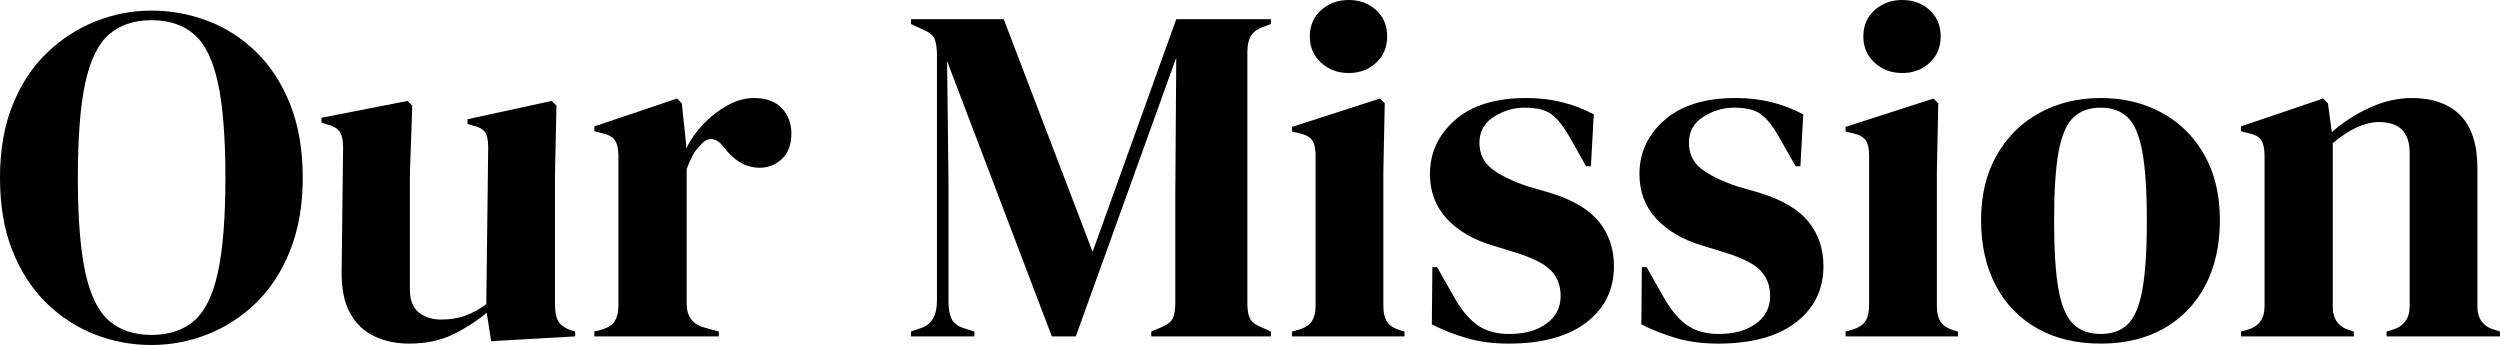 <svg xmlns="http://www.w3.org/2000/svg" id="svg22" version="1.2" preserveAspectRatio="xMidYMid" height="143.208" viewBox="0 0 778.292 107.406" zoomAndPan="magnify" width="1037.722">
  <defs id="defs1"></defs>
  <g transform="translate(-360.916,-79.948)" id="25ed2353cd">
    <g id="g2" style="fill:#000000;fill-opacity:1">
      <g id="g1" transform="translate(357.931,184.667)">
        <path id="path1" d="M 50.109,2.688 C 44.023,2.688 38.164,1.594 32.531,-0.594 26.895,-2.789 21.859,-6.055 17.422,-10.391 12.984,-14.734 9.469,-20.145 6.875,-26.625 4.281,-33.102 2.984,-40.68 2.984,-49.359 c 0,-8.582 1.297,-16.113 3.891,-22.594 2.594,-6.477 6.133,-11.883 10.625,-16.219 4.488,-4.344 9.551,-7.633 15.188,-9.875 5.633,-2.25 11.441,-3.375 17.422,-3.375 6.082,0 11.941,1.074 17.578,3.219 5.633,2.148 10.672,5.387 15.109,9.719 4.438,4.336 7.953,9.773 10.547,16.312 2.594,6.531 3.891,14.137 3.891,22.812 0,8.469 -1.297,15.977 -3.891,22.516 C 90.75,-20.312 87.234,-14.875 82.797,-10.531 78.359,-6.195 73.32,-2.91 67.688,-0.672 62.051,1.566 56.191,2.688 50.109,2.688 Z m 0,-3.141 c 5.488,0 9.926,-1.469 13.312,-4.406 3.395,-2.945 5.863,-7.984 7.406,-15.109 1.551,-7.133 2.328,-16.93 2.328,-29.391 0,-12.57 -0.777,-22.422 -2.328,-29.547 -1.543,-7.133 -4.012,-12.172 -7.406,-15.109 -3.387,-2.945 -7.824,-4.422 -13.312,-4.422 -5.387,0 -9.777,1.477 -13.172,4.422 -3.387,2.938 -5.855,7.977 -7.406,15.109 -1.543,7.125 -2.312,16.977 -2.312,29.547 0,12.461 0.77,22.258 2.312,29.391 1.551,7.125 4.02,12.164 7.406,15.109 3.395,2.938 7.785,4.406 13.172,4.406 z m 0,0" style="stroke:none"></path>
      </g>
    </g>
    <g id="g4" style="fill:#000000;fill-opacity:1">
      <g id="g3" transform="translate(458.151,184.667)">
        <path id="path2" d="M 30.062,2.25 C 26.176,2.25 22.613,1.5 19.375,0 16.133,-1.5 13.586,-3.914 11.734,-7.25 9.891,-10.594 9.02,-15.008 9.125,-20.5 l 0.453,-38.438 c 0,-2.289 -0.402,-3.938 -1.203,-4.938 -0.793,-1 -2.039,-1.695 -3.734,-2.094 L 2.844,-66.562 v -1.5 l 26.781,-5.234 1.484,1.484 -0.734,21.25 v 36.047 c 0,3.199 0.922,5.547 2.766,7.047 1.844,1.492 4.16,2.234 6.953,2.234 2.789,0 5.281,-0.395 7.469,-1.188 2.195,-0.801 4.395,-2 6.594,-3.594 L 54.75,-58.797 c 0,-2.289 -0.352,-3.91 -1.047,-4.859 -0.699,-0.945 -1.996,-1.617 -3.891,-2.016 l -1.5,-0.453 v -1.484 l 26.188,-5.688 1.5,1.484 -0.453,21.25 v 40.547 c 0,2.188 0.297,3.883 0.891,5.078 0.602,1.199 1.898,2.199 3.891,3 l 1.5,0.438 V 0 L 55.656,1.5 54.297,-7.328 c -3.293,2.688 -6.859,4.961 -10.703,6.812 C 39.758,1.328 35.25,2.25 30.062,2.25 Z m 0,0" style="stroke:none"></path>
      </g>
    </g>
    <g id="g6" style="fill:#000000;fill-opacity:1">
      <g id="g5" transform="translate(542.964,184.667)">
        <path id="path4" d="m 2.984,0 v -1.5 l 2.25,-0.594 c 2,-0.594 3.367,-1.488 4.109,-2.688 0.75,-1.195 1.125,-2.742 1.125,-4.641 V -56.25 c 0,-2.188 -0.375,-3.805 -1.125,-4.859 -0.742,-1.051 -2.109,-1.773 -4.109,-2.172 l -2.25,-0.594 v -1.5 l 25.734,-8.672 1.5,1.5 1.344,12.859 v 1.203 c 1.395,-2.801 3.211,-5.367 5.453,-7.703 2.25,-2.344 4.742,-4.266 7.484,-5.766 2.75,-1.5 5.469,-2.25 8.156,-2.25 3.789,0 6.68,1.047 8.672,3.141 2,2.094 3,4.742 3,7.938 0,3.387 -0.977,6.008 -2.922,7.859 -1.949,1.844 -4.266,2.766 -6.953,2.766 -4.188,0 -7.883,-2.098 -11.078,-6.297 l -0.297,-0.297 c -0.992,-1.395 -2.137,-2.164 -3.438,-2.312 -1.293,-0.145 -2.492,0.48 -3.594,1.875 -0.992,0.898 -1.812,1.969 -2.469,3.219 -0.648,1.242 -1.266,2.656 -1.859,4.25 v 41.734 c 0,3.992 1.742,6.484 5.234,7.484 L 41.734,-1.5 V 0 Z m 0,0" style="stroke:none"></path>
      </g>
    </g>
    <g id="g8" style="fill:#000000;fill-opacity:1">
      <g id="g7" transform="translate(608.93,184.667)">
        <path id="path6" d="" style="stroke:none"></path>
      </g>
    </g>
    <g id="g10" style="fill:#000000;fill-opacity:1">
      <g id="g9" transform="translate(641.539,184.667)">
        <path id="path8" d="m 2.984,0 v -1.5 l 3,-1.047 C 9.367,-3.641 11.062,-6.477 11.062,-11.062 v -76.594 c 0,-2 -0.227,-3.598 -0.672,-4.797 C 9.941,-93.648 8.77,-94.645 6.875,-95.438 l -3.891,-1.797 v -1.5 h 28.875 l 27.672,72.406 26.031,-72.406 h 29.469 v 1.5 l -2.391,0.891 c -1.898,0.699 -3.195,1.672 -3.891,2.922 -0.699,1.25 -1.047,2.871 -1.047,4.859 v 78.234 c 0,2 0.25,3.555 0.75,4.656 0.5,1.094 1.695,2.039 3.594,2.828 L 115.031,-1.5 V 0 h -37.25 v -1.5 l 3.156,-1.344 c 1.883,-0.789 3.078,-1.734 3.578,-2.828 0.5,-1.102 0.75,-2.656 0.75,-4.656 v -33.656 L 85.562,-86.766 54.297,0 h -7.469 l -32.609,-85.719 0.438,37.25 v 37.703 c 0,2.188 0.32,3.961 0.969,5.312 0.656,1.344 1.93,2.312 3.828,2.906 L 22.734,-1.5 V 0 Z m 0,0" style="stroke:none"></path>
      </g>
    </g>
    <g id="g12" style="fill:#000000;fill-opacity:1">
      <g id="g11" transform="translate(759.858,184.667)">
        <path id="path10" d="m 20.938,-81.984 c -3.387,0 -6.25,-1.066 -8.594,-3.203 C 10,-87.332 8.828,-90.051 8.828,-93.344 c 0,-3.395 1.172,-6.141 3.516,-8.234 2.344,-2.094 5.207,-3.141 8.594,-3.141 3.395,0 6.238,1.047 8.531,3.141 2.289,2.094 3.438,4.84 3.438,8.234 0,3.293 -1.148,6.012 -3.438,8.156 -2.293,2.137 -5.137,3.203 -8.531,3.203 z M 3.297,0 v -1.5 l 2.094,-0.594 C 7.379,-2.688 8.75,-3.582 9.5,-4.781 c 0.75,-1.195 1.125,-2.797 1.125,-4.797 v -46.812 c 0,-2.094 -0.375,-3.664 -1.125,-4.719 -0.75,-1.051 -2.121,-1.773 -4.109,-2.172 l -2.094,-0.453 v -1.484 l 27.375,-8.828 1.484,1.5 -0.438,21.234 v 41.891 c 0,1.992 0.367,3.586 1.109,4.781 0.75,1.199 2.07,2.102 3.969,2.703 l 1.5,0.438 V 0 Z m 0,0" style="stroke:none"></path>
      </g>
    </g>
    <g id="g14" style="fill:#000000;fill-opacity:1">
      <g id="g13" transform="translate(801.741,184.667)">
        <path id="path12" d="m 28.875,2.25 c -4.887,0 -9.277,-0.578 -13.172,-1.734 -3.887,-1.145 -7.477,-2.562 -10.766,-4.25 l 0.156,-17.812 h 1.484 l 5.094,8.984 c 2.188,3.992 4.602,6.961 7.25,8.906 2.645,1.938 6.008,2.906 10.094,2.906 4.789,0 8.656,-1.07 11.594,-3.219 2.945,-2.145 4.422,-5.008 4.422,-8.594 0,-3.289 -1.047,-5.984 -3.141,-8.078 -2.094,-2.094 -5.984,-3.988 -11.672,-5.688 l -6.281,-1.938 c -6.086,-1.801 -10.871,-4.594 -14.359,-8.375 C 6.086,-40.43 4.344,-45.07 4.344,-50.562 c 0,-6.582 2.586,-12.164 7.766,-16.75 5.188,-4.594 12.617,-6.891 22.297,-6.891 3.883,0 7.547,0.43 10.984,1.281 3.445,0.844 6.766,2.117 9.953,3.812 l -0.891,16.156 h -1.5 l -5.234,-9.281 C 45.82,-65.523 43.953,-67.844 42.109,-69.188 40.266,-70.531 37.5,-71.203 33.812,-71.203 c -3.398,0 -6.59,0.949 -9.578,2.844 -2.992,1.898 -4.484,4.59 -4.484,8.078 0,3.387 1.27,6.078 3.812,8.078 2.539,1.992 6.305,3.836 11.297,5.531 l 6.734,1.938 c 7.176,2.199 12.305,5.219 15.391,9.062 3.094,3.836 4.641,8.445 4.641,13.828 0,7.281 -2.871,13.121 -8.609,17.516 C 47.285,0.055 39.238,2.25 28.875,2.25 Z m 0,0" style="stroke:none"></path>
      </g>
    </g>
    <g id="g16" style="fill:#000000;fill-opacity:1">
      <g id="g15" transform="translate(866.959,184.667)">
        <path id="path14" d="m 28.875,2.25 c -4.887,0 -9.277,-0.578 -13.172,-1.734 -3.887,-1.145 -7.477,-2.562 -10.766,-4.25 l 0.156,-17.812 h 1.484 l 5.094,8.984 c 2.188,3.992 4.602,6.961 7.25,8.906 2.645,1.938 6.008,2.906 10.094,2.906 4.789,0 8.656,-1.07 11.594,-3.219 2.945,-2.145 4.422,-5.008 4.422,-8.594 0,-3.289 -1.047,-5.984 -3.141,-8.078 -2.094,-2.094 -5.984,-3.988 -11.672,-5.688 l -6.281,-1.938 c -6.086,-1.801 -10.871,-4.594 -14.359,-8.375 C 6.086,-40.43 4.344,-45.07 4.344,-50.562 c 0,-6.582 2.586,-12.164 7.766,-16.75 5.188,-4.594 12.617,-6.891 22.297,-6.891 3.883,0 7.547,0.43 10.984,1.281 3.445,0.844 6.766,2.117 9.953,3.812 l -0.891,16.156 h -1.5 l -5.234,-9.281 C 45.82,-65.523 43.953,-67.844 42.109,-69.188 40.266,-70.531 37.5,-71.203 33.812,-71.203 c -3.398,0 -6.59,0.949 -9.578,2.844 -2.992,1.898 -4.484,4.59 -4.484,8.078 0,3.387 1.27,6.078 3.812,8.078 2.539,1.992 6.305,3.836 11.297,5.531 l 6.734,1.938 c 7.176,2.199 12.305,5.219 15.391,9.062 3.094,3.836 4.641,8.445 4.641,13.828 0,7.281 -2.871,13.121 -8.609,17.516 C 47.285,0.055 39.238,2.25 28.875,2.25 Z m 0,0" style="stroke:none"></path>
      </g>
    </g>
    <g id="g18" style="fill:#000000;fill-opacity:1">
      <g id="g17" transform="translate(932.177,184.667)">
        <path id="path16" d="m 20.938,-81.984 c -3.387,0 -6.25,-1.066 -8.594,-3.203 C 10,-87.332 8.828,-90.051 8.828,-93.344 c 0,-3.395 1.172,-6.141 3.516,-8.234 2.344,-2.094 5.207,-3.141 8.594,-3.141 3.395,0 6.238,1.047 8.531,3.141 2.289,2.094 3.438,4.84 3.438,8.234 0,3.293 -1.148,6.012 -3.438,8.156 -2.293,2.137 -5.137,3.203 -8.531,3.203 z M 3.297,0 v -1.5 l 2.094,-0.594 C 7.379,-2.688 8.75,-3.582 9.5,-4.781 c 0.75,-1.195 1.125,-2.797 1.125,-4.797 v -46.812 c 0,-2.094 -0.375,-3.664 -1.125,-4.719 -0.75,-1.051 -2.121,-1.773 -4.109,-2.172 l -2.094,-0.453 v -1.484 l 27.375,-8.828 1.484,1.5 -0.438,21.234 v 41.891 c 0,1.992 0.367,3.586 1.109,4.781 0.75,1.199 2.07,2.102 3.969,2.703 l 1.5,0.438 V 0 Z m 0,0" style="stroke:none"></path>
      </g>
    </g>
    <g id="g20" style="fill:#000000;fill-opacity:1">
      <g id="g19" transform="translate(974.06,184.667)">
        <path id="path18" d="m 40.844,2.25 c -7.586,0 -14.168,-1.574 -19.75,-4.719 -5.586,-3.145 -9.898,-7.609 -12.938,-13.391 -3.043,-5.781 -4.562,-12.562 -4.562,-20.344 0,-7.781 1.617,-14.508 4.859,-20.188 3.238,-5.688 7.676,-10.078 13.312,-13.172 5.633,-3.094 11.992,-4.641 19.078,-4.641 7.07,0 13.398,1.523 18.984,4.562 5.594,3.043 10.008,7.406 13.25,13.094 3.238,5.688 4.859,12.469 4.859,20.344 0,7.875 -1.523,14.684 -4.562,20.422 C 70.332,-10.051 66.039,-5.613 60.5,-2.469 54.969,0.676 48.414,2.25 40.844,2.25 Z m 0,-3 c 3.488,0 6.281,-0.992 8.375,-2.984 2.094,-2 3.613,-5.539 4.562,-10.625 0.945,-5.082 1.422,-12.266 1.422,-21.547 0,-9.375 -0.477,-16.602 -1.422,-21.688 -0.949,-5.082 -2.469,-8.617 -4.562,-10.609 -2.094,-2 -4.887,-3 -8.375,-3 -3.492,0 -6.309,1 -8.453,3 -2.148,1.992 -3.695,5.527 -4.641,10.609 -0.949,5.086 -1.422,12.312 -1.422,21.688 0,9.281 0.473,16.465 1.422,21.547 0.945,5.086 2.492,8.625 4.641,10.625 C 34.535,-1.742 37.352,-0.75 40.844,-0.75 Z m 0,0" style="stroke:none"></path>
      </g>
    </g>
    <g id="g22" style="fill:#000000;fill-opacity:1">
      <g id="g21" transform="translate(1055.582,184.667)">
        <path id="path20" d="M 2.984,0 V -1.5 L 5.094,-2.094 c 3.488,-1 5.234,-3.441 5.234,-7.328 V -56.25 c 0,-2.188 -0.352,-3.805 -1.047,-4.859 -0.699,-1.051 -2.047,-1.773 -4.047,-2.172 l -2.25,-0.594 v -1.5 l 25.594,-8.672 1.484,1.5 1.203,8.969 c 3.488,-3.094 7.426,-5.633 11.812,-7.625 4.395,-2 8.734,-3 13.016,-3 6.582,0 11.645,1.797 15.188,5.391 3.539,3.594 5.312,9.078 5.312,16.453 V -9.281 c 0,3.898 1.895,6.344 5.688,7.344 L 83.625,-1.5 V 0 H 48.312 v -1.5 l 1.953,-0.594 C 53.754,-3.188 55.5,-5.629 55.5,-9.422 v -47.719 c 0,-6.383 -3.195,-9.578 -9.578,-9.578 -4.387,0 -9.172,2.195 -14.359,6.578 V -9.281 c 0,3.898 1.742,6.344 5.234,7.344 L 38.141,-1.5 V 0 Z m 0,0" style="stroke:none"></path>
      </g>
    </g>
  </g>
</svg>
